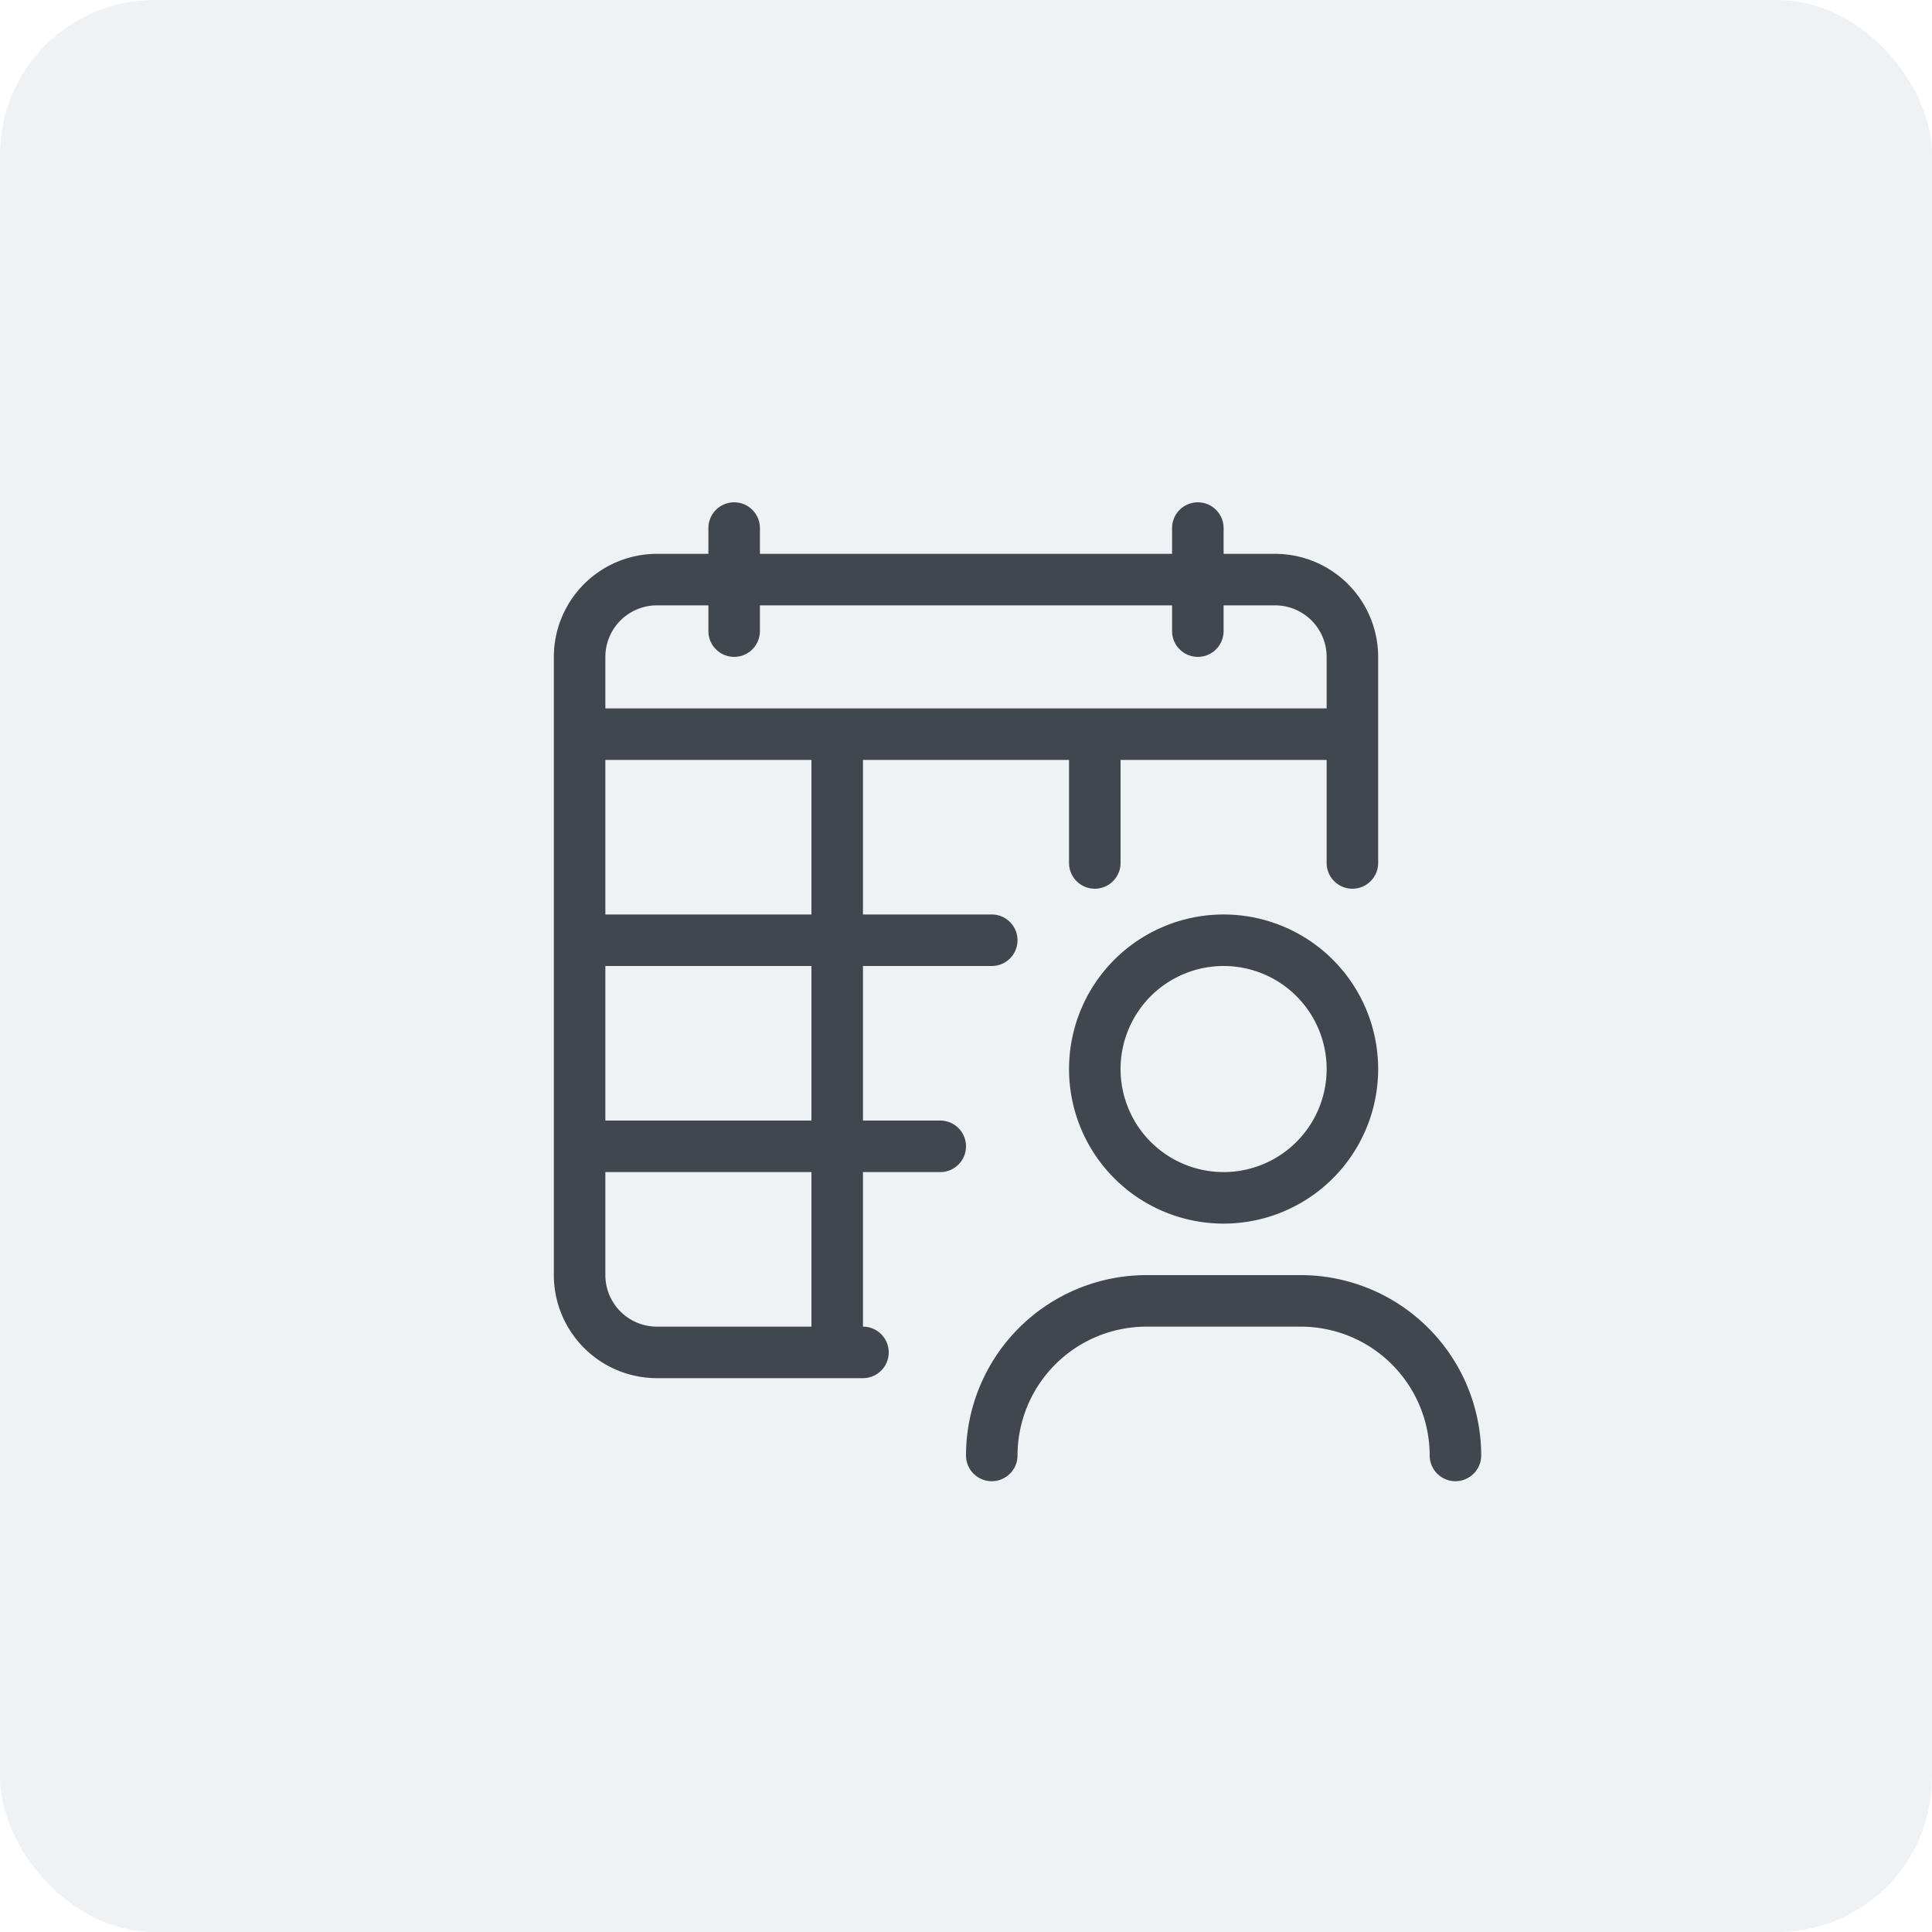<svg id="Layer_1" data-name="Layer 1" xmlns="http://www.w3.org/2000/svg" viewBox="0 0 150 150"><defs><style>.cls-1{opacity:0.07;}.cls-2{fill:#004370;}.cls-3{fill:none;}.cls-4{fill:#41474f;}</style></defs><g class="cls-1"><rect class="cls-2" width="150" height="150" rx="12"/></g><rect class="cls-3" x="27" y="27" width="96" height="96"/><path class="cls-4" d="M115,113a2,2,0,0,1-4,0,10.011,10.011,0,0,0-10-10H89a10.011,10.011,0,0,0-10,10,2,2,0,0,1-4,0A14.017,14.017,0,0,1,89,99h12A14.017,14.017,0,0,1,115,113Zm-8-30A12,12,0,1,1,95,71,12,12,0,0,1,107,83Zm-4,0a8,8,0,1,0-8,8A8,8,0,0,0,103,83ZM75,89a1.999,1.999,0,0,1-1.998,2H67v12a2,2,0,0,1,0,4H51a8.009,8.009,0,0,1-8-8V51a8.009,8.009,0,0,1,8-8h4V41a2,2,0,0,1,4,0v2H91V41a2,2,0,0,1,4,0v2h4a8.009,8.009,0,0,1,8,8V67a2,2,0,0,1-4,0V59H87v8a2,2,0,0,1-4,0V59H67V71H77a2,2,0,0,1,0,4H67V87h6a1.999,1.999,0,0,1,2,1.998ZM63,75H47V87H63ZM47,55h56V51a4.004,4.004,0,0,0-4-4H95v2a2,2,0,0,1-4,0V47H59v2a2,2,0,0,1-4,0V47H51a4.004,4.004,0,0,0-4,4Zm0,16H63V59H47ZM63,91H47v8a4.004,4.004,0,0,0,4,4H63Z"/></svg>